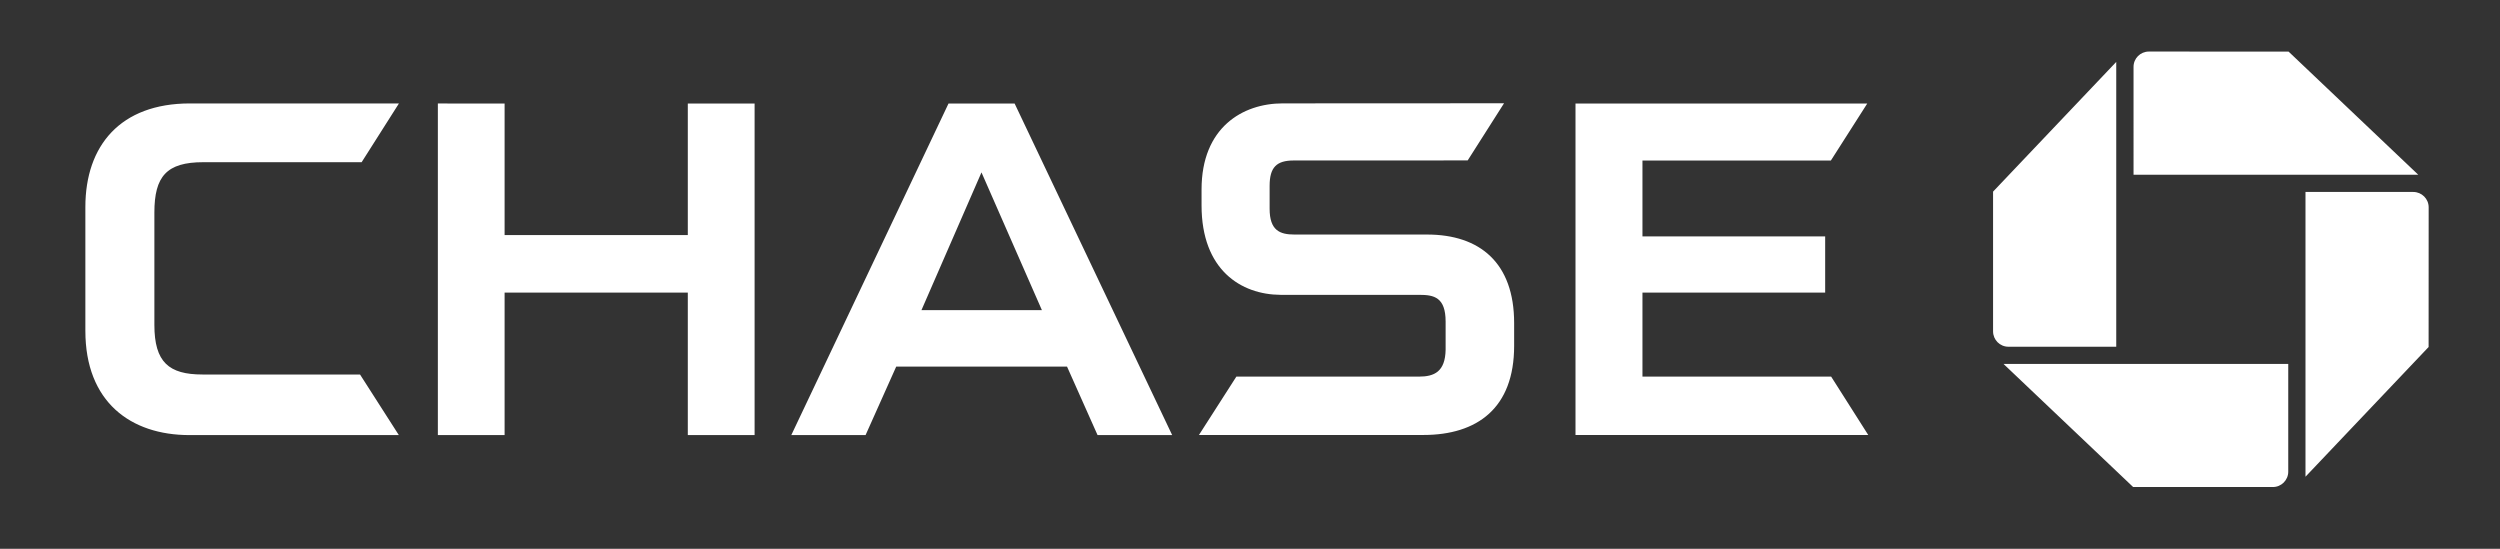 <svg
  xmlns="http://www.w3.org/2000/svg"
  viewBox="0 0 451 99"
  class="default pe-3"
  style="max-width: 125px; max-height: 24px"
>
  <rect x="0" y="0" width="451" height="99" fill="#333333" stroke="none"/>
  <title>Chase Logo</title>
  <style type="text/css">
    .chase-white {
      fill: #ffffff;
    }
  </style>
  <path
    class="chase-white"
    d="M387.66,9.3l25.2,0.01l23.39,22.21h-51.36V12.08C384.88,10.54,386.12,9.3,387.66,9.3 M438.13,37.4
	c0-1.53-1.24-2.77-2.78-2.77h-19.44V86l22.21-23.4L438.13,37.4 M410.03,87.86c1.52,0,2.77-1.24,2.77-2.77V65.65h-51.37l23.39,22.21
	H410.03 M359.55,59.78c0,1.53,1.24,2.77,2.77,2.77h19.45V11.17l-22.22,23.4V59.78 M124.08,18.68V42.4H91.03V18.68l-12.04-0.01v59.82
	h12.04v-25.7h33.05v25.7h12.05V18.68H124.08 M284.22,18.68v59.79h52.81l-6.69-10.53H296.3V52.79h32.96V42.65H296.3V28.96h33.99
	l6.56-10.28H284.22 M34.25,18.66c-12.53,0-18.85,7.61-18.85,18.69v22.33c0,12.82,8.15,18.81,18.78,18.81h37.77l-7-10.93H36.52
	c-6.04,0-8.67-2.2-8.67-8.95V38.34c0-6.53,2.21-9.08,8.82-9.08h28.57l6.73-10.6H34.25 M231.4,18.65c-7.23,0-14.64,4.35-14.64,15.53
	v2.88c0,11.65,7.13,16.09,14.27,16.13h25.04c2.61,0,4.72,0.43,4.72,4.83v5.07c-0.07,3.96-2.04,4.85-4.8,4.85h-32.95l-6.75,10.53
	h40.47c9.76,0,16.39-4.86,16.39-16.07v-4.13c0-10.83-6.16-15.96-15.71-15.96h-23.91c-2.65,0-4.49-0.73-4.49-4.66v-4.13
	c0-3.35,1.26-4.57,4.35-4.57l31.38-0.01l6.56-10.31L231.4,18.65 M171.11,18.68h11.93l28.42,59.81h-13.46l-5.51-12.36h-30.81
	l-5.53,12.36h-13.4L171.11,18.68 M166.23,55.95h21.73l-10.9-24.85L166.23,55.95z"
  />
</svg>
